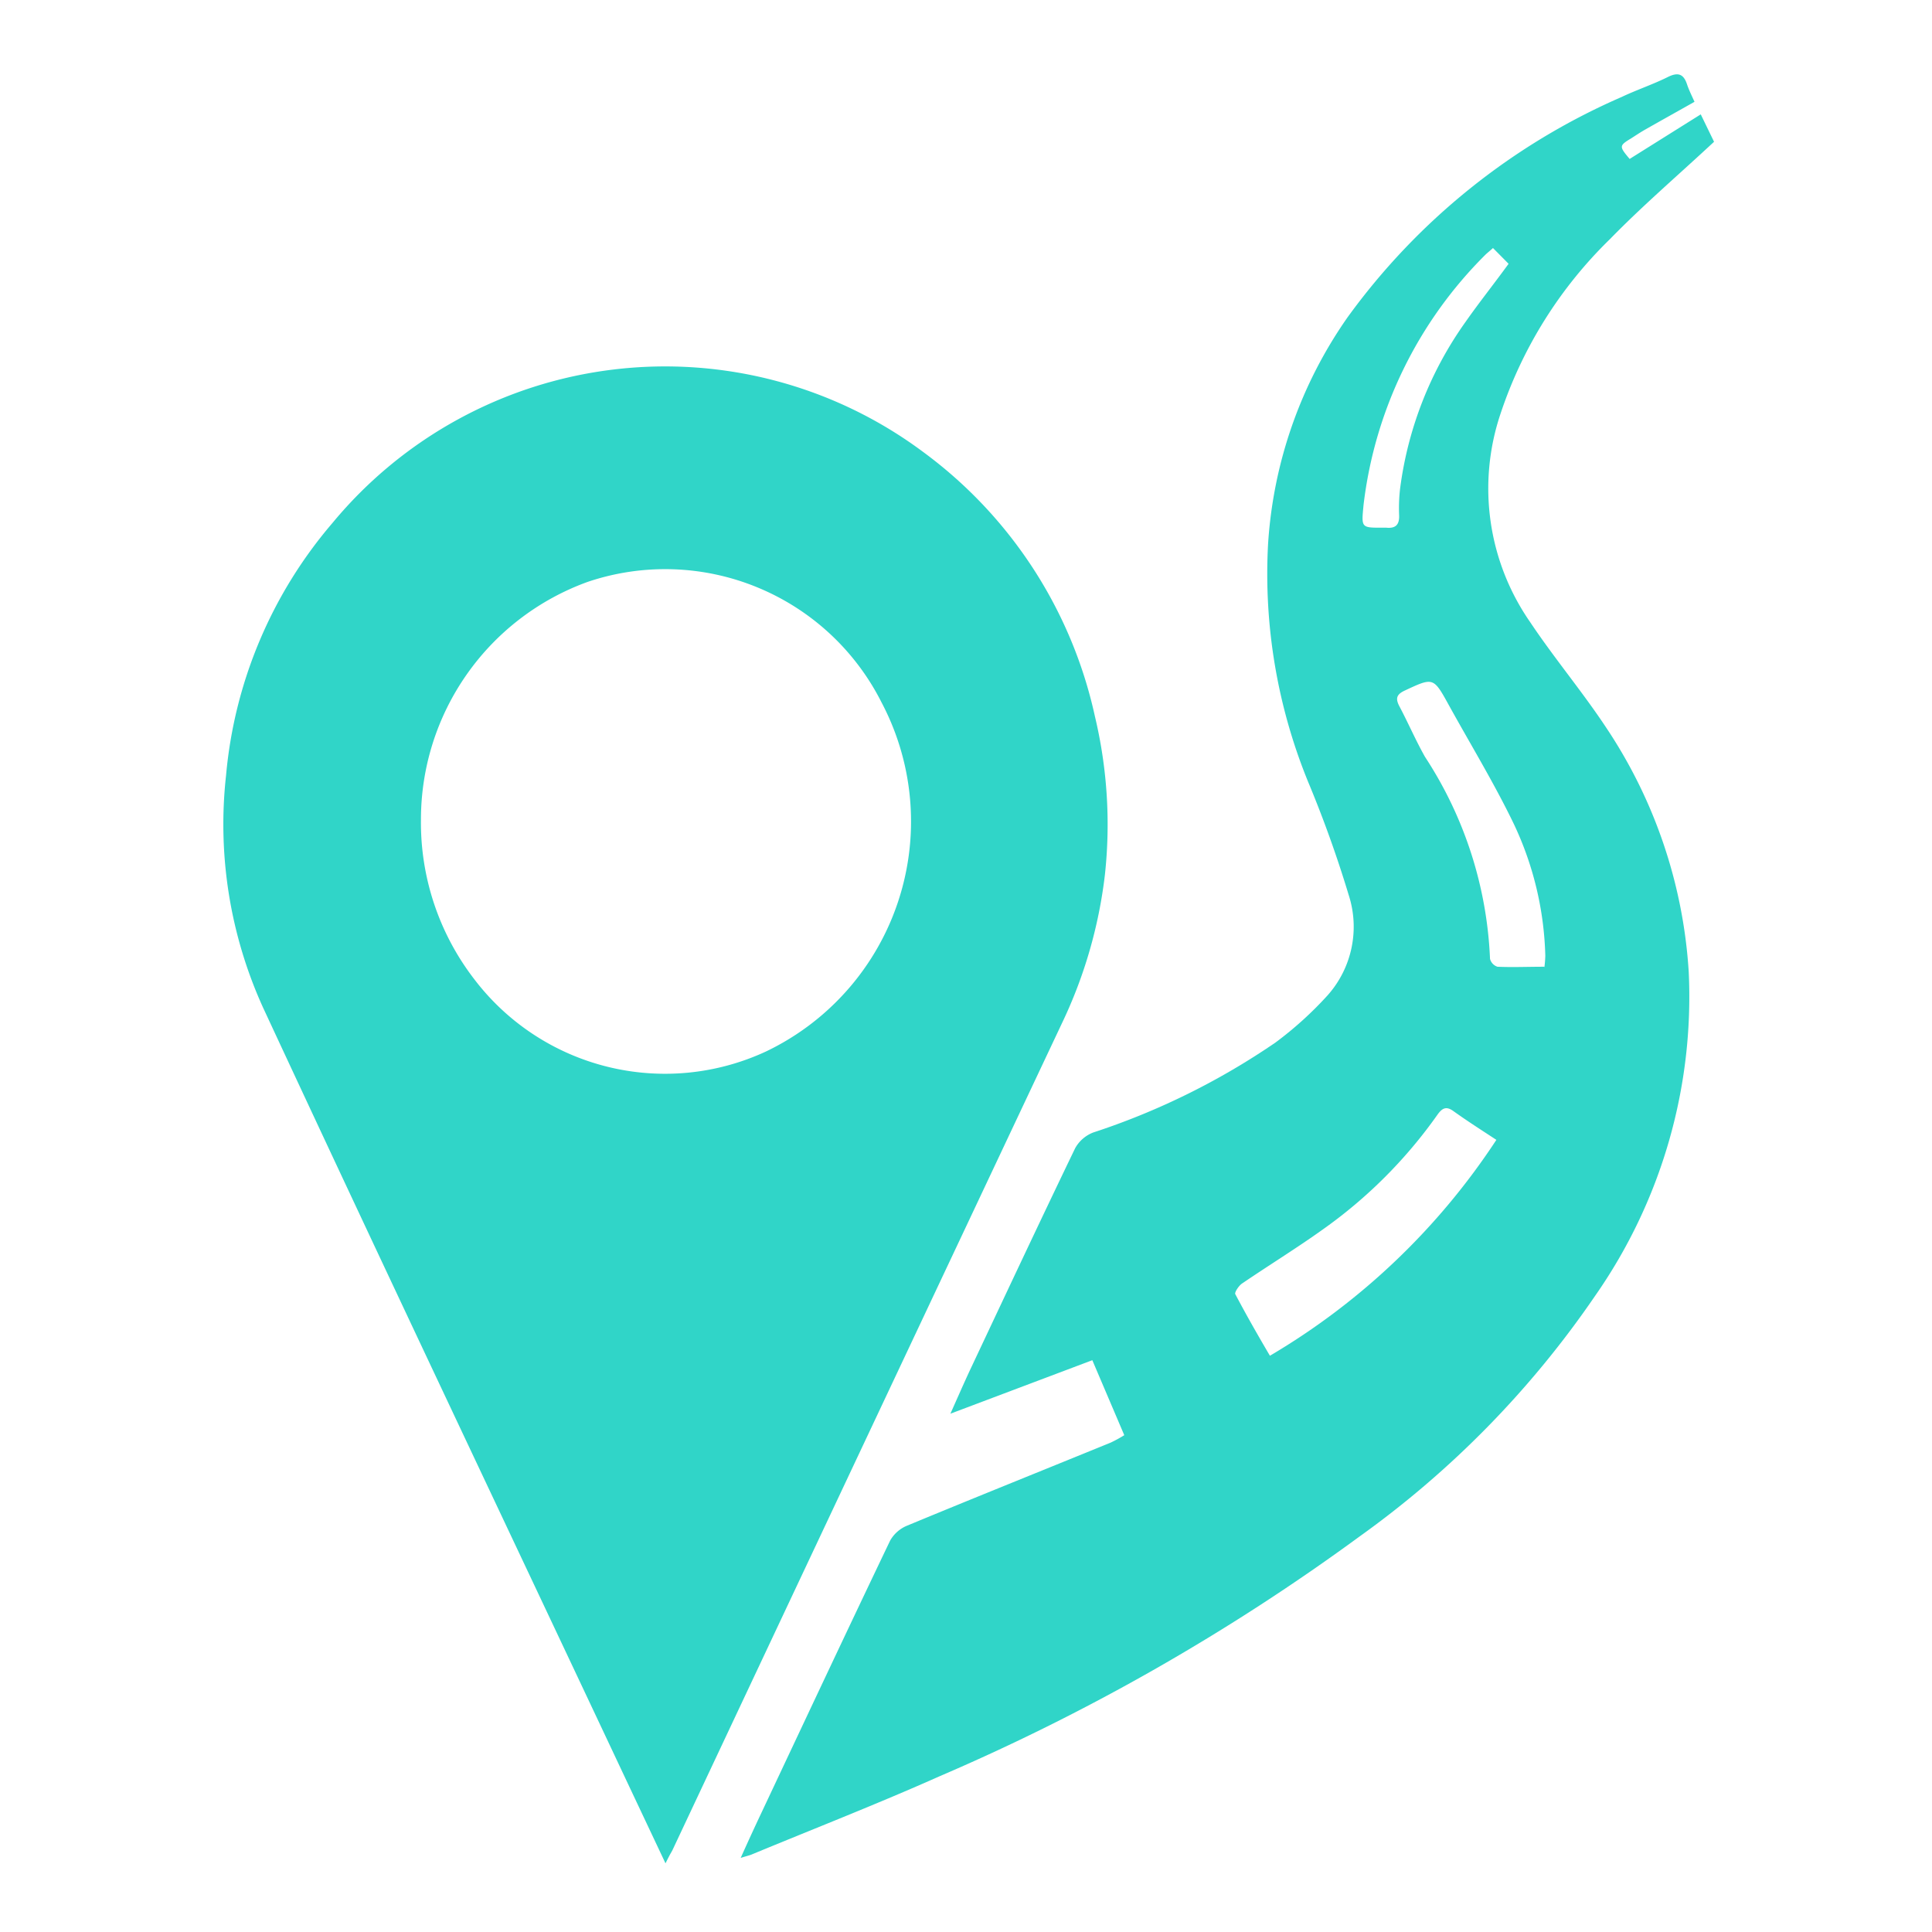 <svg xmlns="http://www.w3.org/2000/svg" width="26" height="26" viewBox="0 0 26 26">
  <g id="_37._Locate_us_Address" data-name="37. Locate us Address" transform="translate(20692 3694)">
    <g id="Group_2" data-name="Group 2" transform="translate(-91.847 0.027)">
      <g id="Group_1" data-name="Group 1" transform="translate(-20704.533 -4243.824)">
        <path id="Path_1" data-name="Path 1" d="M113.336,678.847l-.488-1.034c-1.644-3.492-3.3-6.98-4.926-10.478a5.957,5.957,0,0,1-.5-3.127,6.046,6.046,0,0,1,1.433-3.4,5.811,5.811,0,0,1,7.948-.955,6.008,6.008,0,0,1,2.312,3.559,6.269,6.269,0,0,1,.134,2.134,6.343,6.343,0,0,1-.58,2q-2.625,5.565-5.244,11.133C113.4,678.721,113.377,678.764,113.336,678.847ZM110.045,664.8a3.45,3.45,0,0,0,.717,2.148,3.226,3.226,0,0,0,3.923.975,3.431,3.431,0,0,0,1.558-4.7,3.26,3.26,0,0,0-3.955-1.621,3.4,3.4,0,0,0-2.243,3.2Z" transform="translate(0 -103.974)" fill="#30d5c8"/>
        <path id="Path_2" data-name="Path 2" d="M298.121,574.8c.1-.224.191-.421.283-.616.574-1.219,1.146-2.438,1.728-3.654a.463.463,0,0,1,.225-.2c.912-.378,1.829-.746,2.743-1.119a1.728,1.728,0,0,0,.183-.1l-.43-1.009-1.91.72c.1-.224.177-.4.26-.579.471-1,.94-2,1.419-2.994a.472.472,0,0,1,.242-.211,9.64,9.64,0,0,0,2.455-1.212,4.852,4.852,0,0,0,.7-.634,1.388,1.388,0,0,0,.284-1.351,15.831,15.831,0,0,0-.545-1.52,7.4,7.4,0,0,1-.54-3.2,5.968,5.968,0,0,1,1.07-3.054,8.969,8.969,0,0,1,3.691-2.966c.2-.095.417-.167.618-.267.135-.067.212-.047.26.1.025.074.06.145.1.233-.225.127-.446.25-.666.375-.063.036-.124.077-.185.116-.165.1-.165.108-.022.278l.957-.6.179.369c-.479.446-.959.857-1.4,1.309a5.855,5.855,0,0,0-1.475,2.355,3.152,3.152,0,0,0,.4,2.8c.323.484.7.932,1.022,1.418a6.657,6.657,0,0,1,1.112,3.287,7.026,7.026,0,0,1-1.259,4.361,12.993,12.993,0,0,1-3.173,3.241A28.73,28.73,0,0,1,300.8,573.7c-.835.372-1.689.705-2.534,1.055C298.234,574.768,298.194,574.776,298.121,574.8Zm10.17-9.663c-.2-.131-.391-.253-.577-.386-.1-.073-.154-.041-.219.051a6.428,6.428,0,0,1-1.538,1.539c-.355.254-.728.483-1.089.729-.045.03-.1.116-.092.141.146.277.3.547.467.831a9.276,9.276,0,0,0,3.048-2.906Zm.646-2.325a1.443,1.443,0,0,0,.012-.153,4.4,4.4,0,0,0-.431-1.789c-.261-.539-.574-1.053-.864-1.578-.212-.385-.21-.382-.6-.2-.112.053-.121.11-.068.211.119.225.22.46.345.681a5.364,5.364,0,0,1,.874,2.717.152.152,0,0,0,.1.106c.205.009.4,0,.628,0Zm-.692-9.677c-.052.047-.077.066-.1.088a5.688,5.688,0,0,0-1.642,3.369c-.029.309-.037.308.267.306h.036c.122.013.18-.033.176-.163a2.288,2.288,0,0,1,.013-.364,4.958,4.958,0,0,1,.882-2.244c.18-.257.374-.5.578-.78Z" transform="translate(-183.773)" fill="#30d5c8"/>
      </g>
    </g>
    <rect id="Rectangle_1" data-name="Rectangle 1" width="26" height="26" transform="translate(-20692 -3694)" fill="none"/>
  </g>
</svg>
